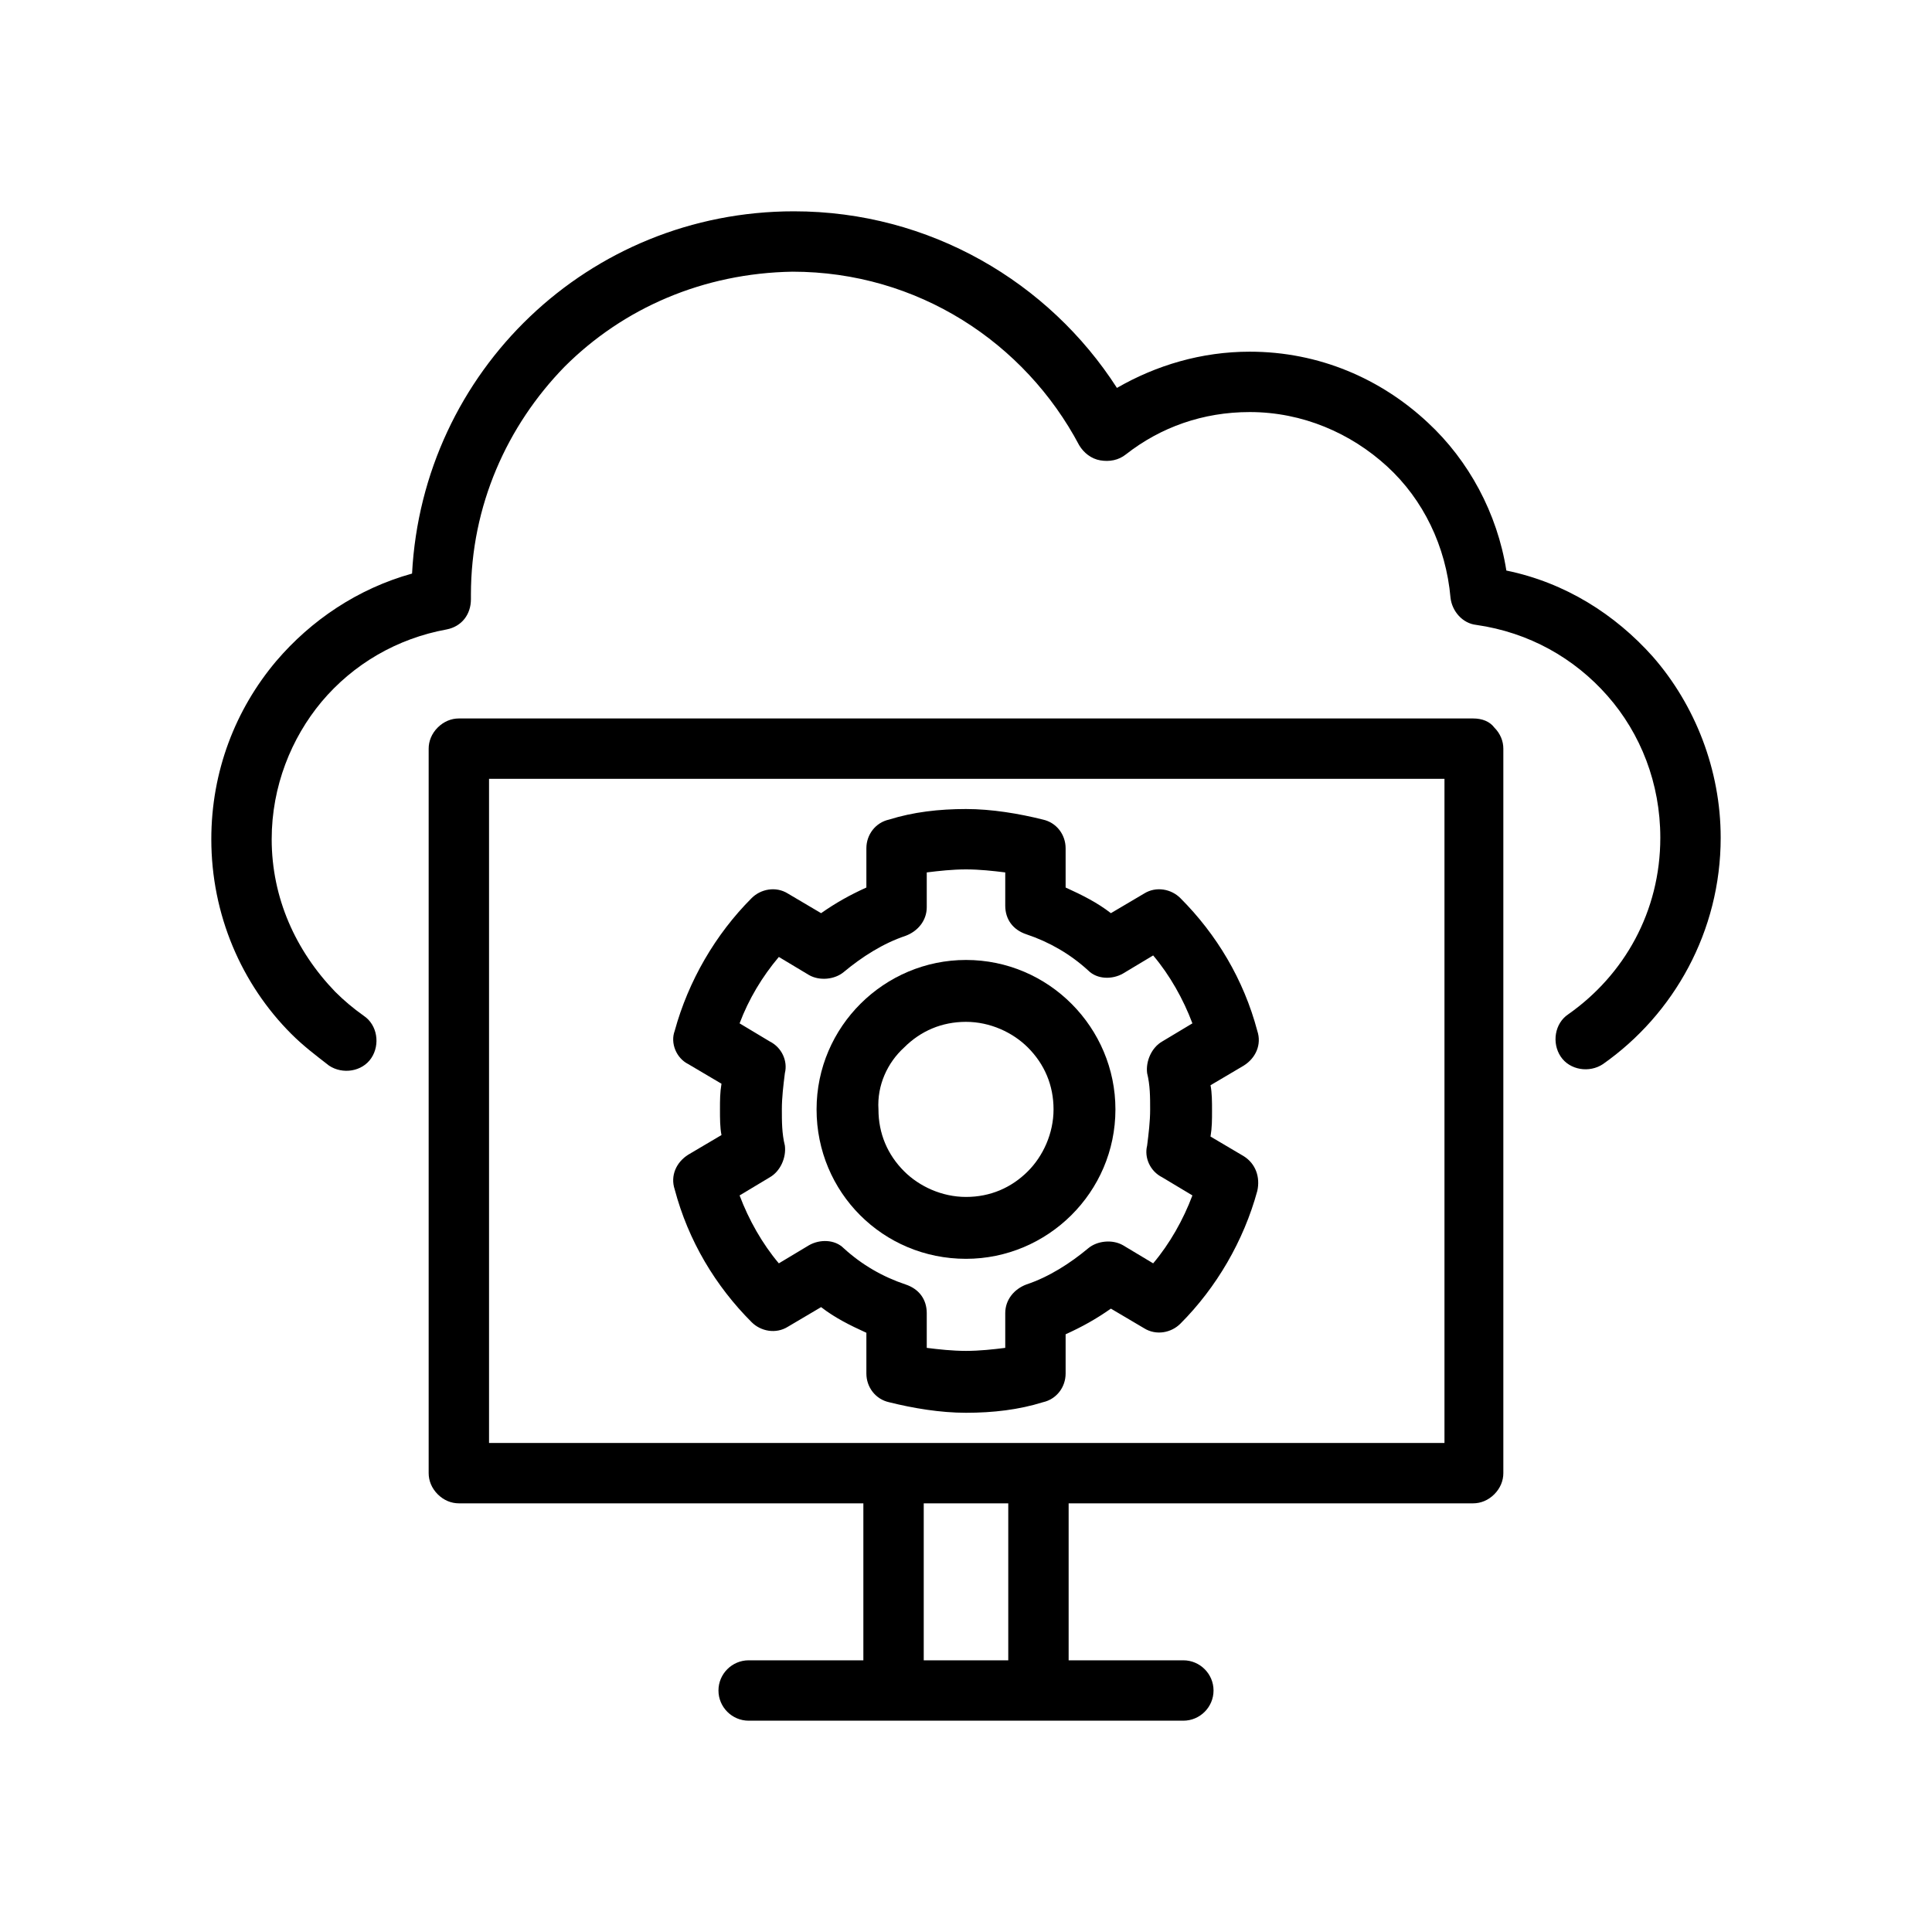 <svg xmlns="http://www.w3.org/2000/svg" xmlns:xlink="http://www.w3.org/1999/xlink" id="Layer_1" x="0px" y="0px" viewBox="0 0 128 128" style="enable-background:new 0 0 128 128;" xml:space="preserve"><g>	<path d="M109.5,43.5c-2.5-2.8-5.8-4.9-9.7-5.7c-0.6-3.8-2.5-7.3-5.2-9.8c-3.1-2.9-7.2-4.7-11.8-4.7c-3.2,0-6.2,0.9-8.8,2.4   C69.5,18.7,61.6,14,52.6,14C39,14,28,24.6,27.3,38c-3.6,1-6.7,3.1-9,5.8C15.6,47,14,51.1,14,55.6c0,5,2,9.6,5.3,12.9   c0.8,0.8,1.6,1.4,2.5,2.1c0.9,0.6,2.2,0.4,2.8-0.5s0.4-2.2-0.5-2.8c-0.7-0.5-1.3-1-1.9-1.6C19.6,63,18,59.5,18,55.6   c0-3.5,1.3-6.7,3.3-9.1c2.1-2.5,5-4.2,8.3-4.8c1-0.2,1.6-1,1.6-2c0-0.2,0-0.3,0-0.3c0-5.9,2.4-11.2,6.2-15.1   c3.9-3.9,9.2-6.2,15.1-6.3c8.3,0,15.4,4.7,19,11.5c0.3,0.5,0.8,0.9,1.4,1c0.6,0.1,1.2,0,1.7-0.4c2.3-1.8,5.1-2.8,8.2-2.8   c3.5,0,6.7,1.4,9.1,3.6c2.4,2.2,3.9,5.3,4.2,8.7c0.1,0.9,0.8,1.7,1.7,1.8c3.5,0.5,6.5,2.2,8.7,4.7c2.2,2.5,3.5,5.8,3.5,9.4   c0,4.9-2.4,9.1-6.1,11.7c-0.9,0.6-1.1,1.9-0.5,2.8c0.6,0.9,1.9,1.1,2.8,0.5c4.7-3.3,7.8-8.8,7.8-15C114,51,112.3,46.7,109.5,43.5z"></path>	<path d="M97.6,47.6H30.4c-0.5,0-1,0.2-1.4,0.6c-0.4,0.4-0.6,0.9-0.6,1.4v48c0,0.5,0.2,1,0.6,1.4c0.4,0.4,0.9,0.6,1.4,0.6h26.8V110   h-7.6c-1.1,0-2,0.9-2,2s0.9,2,2,2h9.2c0.1,0,0.3,0,0.4,0h9.6c0.1,0,0.3,0,0.4,0h9.2c1.1,0,2-0.9,2-2s-0.9-2-2-2h-7.6V99.6h26.8   c0.5,0,1-0.2,1.4-0.6c0.4-0.4,0.6-0.9,0.6-1.4v-48c0-0.5-0.2-1-0.6-1.4C98.7,47.8,98.2,47.6,97.6,47.6z M61.2,110V99.6h5.6V110   H61.2z M95.6,95.6H32.4v-44h63.3V95.6z"></path>	<path d="M45.6,70.5l2.2,1.3c-0.1,0.6-0.1,1.1-0.1,1.7c0,0.6,0,1.2,0.1,1.7l-2.2,1.3c-0.8,0.5-1.2,1.4-0.9,2.3   c0.9,3.4,2.7,6.4,5.1,8.8c0.6,0.6,1.6,0.8,2.4,0.3l2.2-1.3c0.9,0.7,1.9,1.2,3,1.7V91c0,0.9,0.6,1.7,1.5,1.9   c1.6,0.4,3.4,0.7,5.1,0.7c1.8,0,3.5-0.2,5.1-0.7c0.9-0.2,1.5-1,1.5-1.9v-2.6c1.1-0.5,2-1,3-1.7l2.2,1.3c0.8,0.5,1.8,0.3,2.4-0.3   c2.4-2.4,4.2-5.5,5.1-8.8c0.2-0.9-0.1-1.8-0.9-2.3l-2.2-1.3c0.1-0.6,0.1-1.1,0.1-1.7c0-0.6,0-1.2-0.1-1.7l2.2-1.3   c0.8-0.5,1.2-1.4,0.9-2.3c-0.9-3.4-2.7-6.4-5.1-8.8c-0.6-0.6-1.6-0.8-2.4-0.3l-2.2,1.3c-0.9-0.7-1.9-1.2-3-1.7v-2.6   c0-0.9-0.6-1.7-1.5-1.9c-1.6-0.4-3.4-0.7-5.1-0.7c-1.8,0-3.5,0.2-5.1,0.7c-0.9,0.2-1.5,1-1.5,1.9v2.6c-1.1,0.5-2,1-3,1.7l-2.2-1.3   c-0.8-0.5-1.8-0.3-2.4,0.3c-2.4,2.4-4.2,5.5-5.1,8.8C44.4,69.1,44.8,70.1,45.6,70.5z M51.6,63.4l2,1.2c0.7,0.4,1.7,0.3,2.3-0.2   c1.2-1,2.6-1.9,4.1-2.4c0.8-0.3,1.4-1,1.4-1.9v-2.3c0.8-0.1,1.7-0.2,2.6-0.2c0.9,0,1.8,0.1,2.6,0.2V60c0,0.9,0.5,1.6,1.4,1.9   c1.5,0.5,2.9,1.3,4.1,2.4c0.6,0.6,1.6,0.6,2.3,0.2l2-1.2c1.1,1.3,2,2.9,2.6,4.5L77,69c-0.7,0.4-1.1,1.3-1,2.1   c0.2,0.8,0.2,1.6,0.2,2.4c0,0.8-0.1,1.6-0.2,2.4c-0.2,0.8,0.2,1.7,1,2.1l2,1.2c-0.6,1.6-1.5,3.2-2.6,4.5l-2-1.2   c-0.7-0.4-1.7-0.3-2.3,0.2c-1.2,1-2.6,1.9-4.1,2.4c-0.8,0.3-1.4,1-1.4,1.9v2.3c-0.8,0.1-1.7,0.2-2.6,0.2c-0.9,0-1.8-0.1-2.6-0.2V87   c0-0.9-0.5-1.6-1.4-1.9c-1.5-0.5-2.9-1.3-4.1-2.4c-0.6-0.6-1.6-0.6-2.3-0.2l-2,1.2c-1.1-1.3-2-2.9-2.6-4.5l2-1.2   c0.7-0.4,1.1-1.3,1-2.1c-0.2-0.8-0.2-1.6-0.2-2.4c0-0.8,0.1-1.6,0.2-2.4c0.2-0.8-0.2-1.7-1-2.1l-2-1.2   C49.6,66.2,50.5,64.7,51.6,63.4z"></path>	<path d="M64,83.4c5.4,0,9.9-4.4,9.9-9.9c0-5.4-4.4-9.9-9.9-9.9c-5.4,0-9.9,4.4-9.9,9.9C54.1,79,58.5,83.4,64,83.4z M59.9,69.4   c1.1-1.1,2.5-1.7,4.1-1.7c1.6,0,3.1,0.7,4.1,1.7c1.1,1.1,1.7,2.5,1.7,4.1c0,1.6-0.7,3.1-1.7,4.1c-1.1,1.1-2.5,1.7-4.1,1.7   c-1.6,0-3.1-0.7-4.1-1.7c-1.1-1.1-1.7-2.5-1.7-4.1C58.1,71.9,58.8,70.4,59.9,69.4z"></path></g></svg>